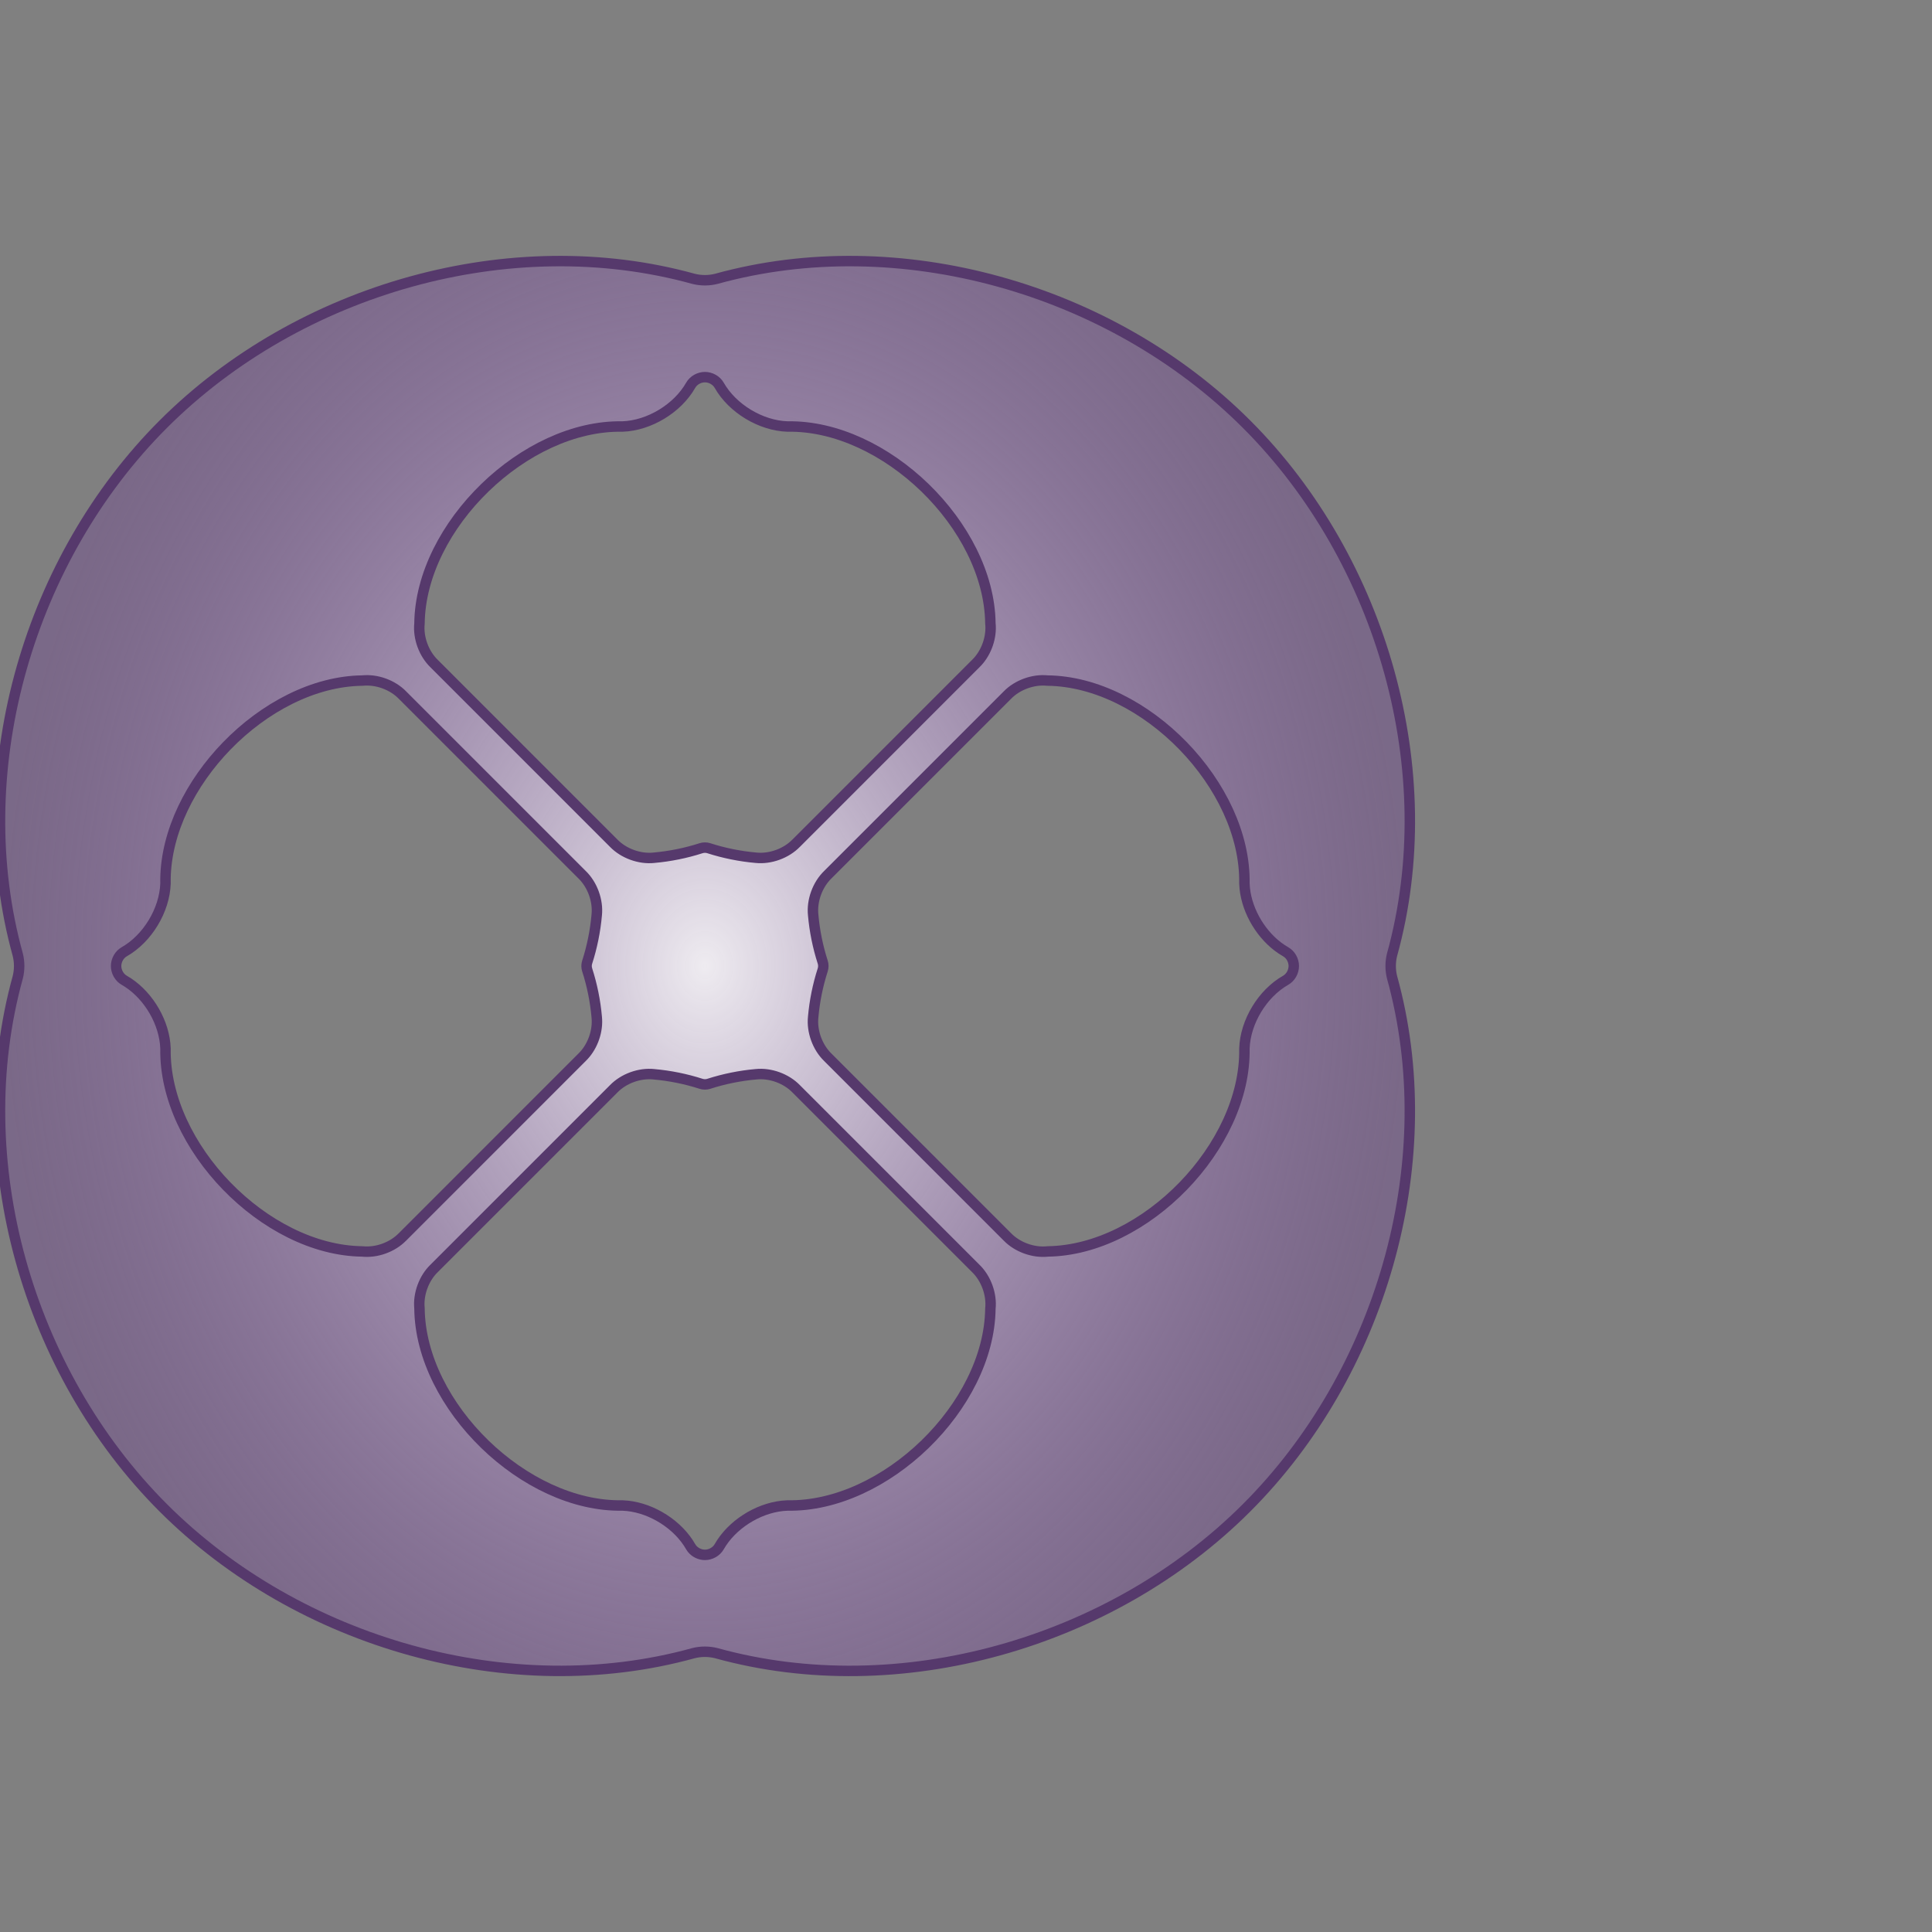 <svg width="370" height="370" viewBox="0 0 370 370" fill="none" xmlns="http://www.w3.org/2000/svg">
<rect x="0" y="0" width="370" height="370" fill="#808080" stroke="none"/>
<g clip-path="url(#clip0_2899_60)">
<path fill-rule="evenodd" clip-rule="evenodd" d="M137.201 53.395C172.121 43.732 212.712 55.216 238.748 81.252C264.784 107.288 276.268 147.879 266.605 182.799C266.238 184.22 266.238 185.781 266.605 187.201L267.042 188.844C275.904 223.388 264.377 263.12 238.748 288.748C212.712 314.784 172.121 326.268 137.201 316.605C135.78 316.239 134.216 316.235 132.795 316.602C97.876 326.264 57.287 314.784 31.252 288.748C5.216 262.712 -6.268 222.122 3.395 187.201C3.761 185.781 3.761 184.219 3.395 182.799L2.958 181.159C-5.906 146.614 5.622 106.881 31.252 81.252C57.288 55.216 97.878 43.732 132.799 53.395C134.22 53.762 135.78 53.762 137.201 53.395ZM152.489 208.534C150.576 206.554 147.509 205.441 144.771 205.733C141.713 206.003 138.667 206.621 135.744 207.562C135.28 207.715 134.733 207.715 134.268 207.562C131.344 206.621 128.292 206.006 125.232 205.736L125.235 205.733C122.496 205.44 119.427 206.554 117.514 208.538L83.144 242.909C81.169 244.812 80.061 247.861 80.339 250.591L80.336 250.594C80.442 259.952 85.517 269.468 92.857 276.59C100.192 283.706 109.846 288.488 119.196 288.318L120.159 288.386C124.983 288.901 129.91 292.052 132.279 296.228L132.507 296.565C133.094 297.314 134.048 297.775 135.003 297.775C136.094 297.775 137.185 297.173 137.728 296.228C140.096 292.052 145.024 288.902 149.848 288.386L150.81 288.318C160.161 288.488 169.818 283.707 177.153 276.59C184.483 269.477 189.552 259.976 189.671 250.629C189.963 247.89 188.846 244.821 186.863 242.909L152.489 208.534ZM77.098 133.137C75.194 131.165 72.147 130.057 69.419 130.336C60.061 130.442 50.545 135.514 43.423 142.854C36.524 149.965 31.818 159.255 31.691 168.336L31.695 169.212C31.519 174.325 28.234 179.752 23.785 182.276C22.84 182.818 22.235 183.91 22.235 185C22.235 186.091 22.837 187.182 23.781 187.724L23.785 187.728C27.96 190.097 31.111 195.021 31.627 199.845L31.695 200.807C31.525 210.159 36.306 219.814 43.423 227.15C50.536 234.48 60.035 239.546 69.38 239.664C72.118 239.957 75.182 238.844 77.095 236.863L77.098 236.866L111.475 202.482C113.331 200.69 114.429 197.887 114.318 195.288L114.28 194.768C114.01 191.71 113.392 188.664 112.451 185.741L112.364 185.376C112.307 185.005 112.336 184.614 112.451 184.265C113.392 181.342 114.01 178.291 114.28 175.232C114.572 172.493 113.455 169.424 111.472 167.511L77.098 133.137ZM200.591 130.336C197.861 130.058 194.812 131.166 192.909 133.14L158.538 167.511C156.554 169.424 155.44 172.493 155.733 175.232C156.003 178.291 156.621 181.339 157.562 184.262C157.715 184.727 157.715 185.274 157.562 185.738C156.621 188.661 156.003 191.71 155.733 194.768C155.441 197.505 156.554 200.57 158.534 202.482L192.915 236.866C194.828 238.846 197.893 239.96 200.629 239.668L200.626 239.664C209.973 239.547 219.476 234.481 226.59 227.15C233.706 219.815 238.488 210.158 238.318 200.807C238.487 195.689 241.774 190.254 246.228 187.728C247.173 187.185 247.775 186.091 247.775 185C247.775 183.91 247.172 182.818 246.228 182.276L245.407 181.769C241.643 179.251 238.867 174.659 238.386 170.156L238.318 169.193C238.487 159.843 233.705 150.188 226.59 142.854C219.468 135.514 209.949 130.442 200.591 130.336ZM135.003 72.225C133.913 72.225 132.821 72.828 132.279 73.772C129.752 78.226 124.315 81.514 119.196 81.682C109.845 81.513 100.192 86.297 92.857 93.414C85.517 100.535 80.442 110.051 80.336 119.409C80.057 122.137 81.169 125.181 83.14 127.085L117.521 161.469C119.433 163.448 122.499 164.563 125.235 164.27L125.232 164.267C128.292 163.997 131.341 163.383 134.265 162.441C134.73 162.288 135.276 162.288 135.741 162.441C138.663 163.382 141.713 163.997 144.771 164.267C147.508 164.559 150.573 163.446 152.486 161.466L152.489 161.469L186.866 127.085C188.723 125.292 189.821 122.487 189.709 119.887L189.671 119.371C189.552 110.025 184.483 100.526 177.153 93.414C169.817 86.296 160.159 81.511 150.807 81.682C145.69 81.512 140.257 78.228 137.731 73.775L137.728 73.772C137.185 72.828 136.094 72.225 135.003 72.225Z" fill="url(#paint0_radial_2899_60)" stroke="#56396C" stroke-width="2" stroke-linecap="round" stroke-linejoin="round"/>
</g>
<defs>
<radialGradient id="paint0_radial_2899_60" cx="0" cy="0" r="1" gradientUnits="userSpaceOnUse" gradientTransform="translate(135 185) rotate(90) scale(167.484 135)">
<stop stop-color="#EEEBF0"/>
<stop offset="1" stop-color="#703F95" stop-opacity="0.36"/>
</radialGradient>
<clipPath id="clip0_2899_60">
<rect width="370" height="370" fill="white"/>
</clipPath>
</defs>
</svg>
